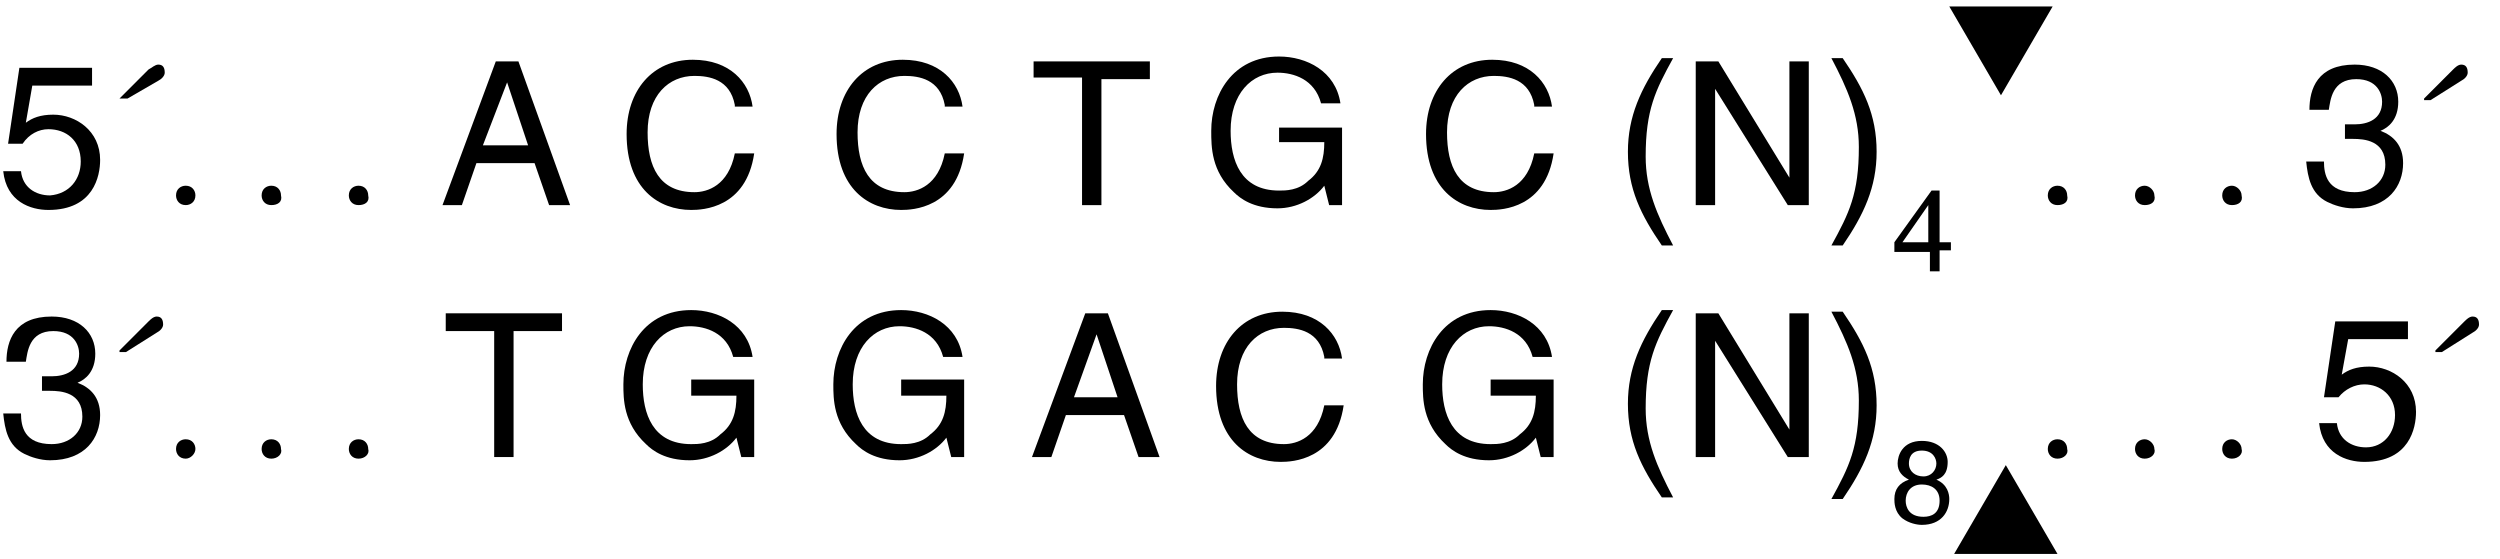 <?xml version="1.0" encoding="utf-8"?>
<!-- Generator: Adobe Illustrator 24.0.1, SVG Export Plug-In . SVG Version: 6.00 Build 0)  -->
<svg version="1.1" id="Layer_1" xmlns="http://www.w3.org/2000/svg" xmlns:xlink="http://www.w3.org/1999/xlink" x="0px" y="0px"
	 viewBox="0 0 154.8 34.6" style="enable-background:new 0 0 154.8 34.6;" xml:space="preserve">
<style type="text/css">
	.st0{enable-background:new    ;}
</style>
<g>
	<g class="st0">
		<path d="M1.6,7.6C2,7.3,2.5,7.1,3.3,7.1c1.4,0,2.9,1,2.9,2.8c0,1-0.4,3.1-3.2,3.1c-1.1,0-2.6-0.5-2.8-2.4h1.1
			c0.1,1,0.9,1.5,1.8,1.5C4.3,12,5,11.1,5,10C5,8.7,4.1,8,3,8C2.4,8,1.8,8.3,1.4,8.9l-0.9,0l0.7-4.7h4.5v1.1H2L1.6,7.6z"/>
	</g>
	<g class="st0">
		<path d="M7.4,6.1l1.8-1.8C9.4,4.2,9.6,4,9.8,4c0.3,0,0.4,0.2,0.4,0.5c0,0.2-0.2,0.4-0.4,0.5L7.9,6.1H7.4z"/>
	</g>
	<g class="st0">
		<path d="M11.5,12.7c-0.4,0-0.6-0.3-0.6-0.6c0-0.4,0.3-0.6,0.6-0.6c0.4,0,0.6,0.3,0.6,0.6C12.1,12.5,11.8,12.7,11.5,12.7z"/>
		<path d="M16.8,12.7c-0.4,0-0.6-0.3-0.6-0.6c0-0.4,0.3-0.6,0.6-0.6c0.4,0,0.6,0.3,0.6,0.6C17.5,12.5,17.2,12.7,16.8,12.7z"/>
		<path d="M22.2,12.7c-0.4,0-0.6-0.3-0.6-0.6c0-0.4,0.3-0.6,0.6-0.6c0.4,0,0.6,0.3,0.6,0.6C22.9,12.5,22.6,12.7,22.2,12.7z"/>
	</g>
	<g class="st0">
		<path d="M29.5,10.1l-0.9,2.6h-1.2l3.3-8.9h1.4l3.2,8.9H34l-0.9-2.6H29.5z M32.7,9l-1.3-3.9h0L29.9,9H32.7z"/>
	</g>
	<g class="st0">
		<path d="M45.5,6.5c-0.3-1.6-1.6-1.8-2.5-1.8c-1.6,0-2.9,1.2-2.9,3.5c0,2.1,0.7,3.7,2.9,3.7c0.8,0,2.1-0.4,2.5-2.4h1.2
			c-0.5,3.4-3.2,3.5-3.9,3.5c-2,0-4-1.3-4-4.7c0-2.7,1.6-4.6,4.1-4.6c2.3,0,3.5,1.4,3.7,2.9H45.5z"/>
	</g>
	<g class="st0">
		<path d="M58.5,6.5c-0.3-1.6-1.6-1.8-2.5-1.8c-1.6,0-2.9,1.2-2.9,3.5c0,2.1,0.7,3.7,2.9,3.7c0.8,0,2.1-0.4,2.5-2.4h1.2
			c-0.5,3.4-3.2,3.5-3.9,3.5c-2,0-4-1.3-4-4.7c0-2.7,1.6-4.6,4.1-4.6c2.3,0,3.5,1.4,3.7,2.9H58.5z"/>
	</g>
	<g class="st0">
		<path d="M64,3.8h7.2v1.1h-3v7.8H67V4.8h-3V3.8z"/>
	</g>
	<g class="st0">
		<path d="M79.2,7.9h3.9v4.8h-0.8L82,11.5c-0.6,0.8-1.7,1.4-2.9,1.4c-1.5,0-2.3-0.6-2.7-1C75,10.6,75,9.1,75,8.1
			c0-2.2,1.3-4.6,4.2-4.6c1.7,0,3.5,0.9,3.8,2.9h-1.2c-0.4-1.5-1.7-1.9-2.7-1.9c-1.6,0-2.9,1.3-2.9,3.6c0,1.8,0.6,3.7,3,3.7
			c0.4,0,1.2,0,1.8-0.6c0.8-0.6,1-1.4,1-2.4h-2.8V7.9z"/>
	</g>
	<g class="st0">
		<path d="M95,6.5c-0.3-1.6-1.6-1.8-2.5-1.8c-1.6,0-2.9,1.2-2.9,3.5c0,2.1,0.7,3.7,2.9,3.7c0.8,0,2.1-0.4,2.5-2.4h1.2
			c-0.5,3.4-3.2,3.5-3.9,3.5c-2,0-4-1.3-4-4.7c0-2.7,1.6-4.6,4.1-4.6c2.3,0,3.5,1.4,3.7,2.9H95z"/>
	</g>
	<g class="st0">
		<path d="M103.6,3.6c-1.1,2-1.7,3.2-1.7,6.1c0,2,0.7,3.6,1.7,5.5h-0.7c-1.3-1.9-2.1-3.5-2.1-5.8c0-2.2,0.8-3.9,2.1-5.8H103.6z"/>
		<path d="M110.8,3.8h1.2v8.9h-1.3l-4.5-7.2h0v7.2h-1.2V3.8h1.4l4.4,7.2h0V3.8z"/>
		<path d="M113.4,15.2c1.1-2,1.7-3.2,1.7-6.1c0-2-0.7-3.6-1.7-5.5h0.7c1.3,1.9,2.1,3.5,2.1,5.8c0,2.2-0.8,3.9-2.1,5.8H113.4z"/>
	</g>
</g>
<g class="st0">
	<path d="M120.1,15.6v1.2h-0.6v-1.2h-2.2v-0.6l2.3-3.2h0.5V15h0.7v0.5H120.1z M117.8,15h1.6v-2.3h0L117.8,15z"/>
</g>
<g>
	<g class="st0">
		<path d="M127.4,12.7c-0.4,0-0.6-0.3-0.6-0.6c0-0.4,0.3-0.6,0.6-0.6c0.4,0,0.6,0.3,0.6,0.6C128.1,12.5,127.8,12.7,127.4,12.7z"/>
		<path d="M132.8,12.7c-0.4,0-0.6-0.3-0.6-0.6c0-0.4,0.3-0.6,0.6-0.6s0.6,0.3,0.6,0.6C133.5,12.5,133.2,12.7,132.8,12.7z"/>
		<path d="M138.2,12.7c-0.4,0-0.6-0.3-0.6-0.6c0-0.4,0.3-0.6,0.6-0.6s0.6,0.3,0.6,0.6C138.9,12.5,138.6,12.7,138.2,12.7z"/>
	</g>
	<g class="st0">
		<path d="M145.2,7.7c0.2,0,0.4,0,0.6,0c0.8,0,1.7-0.3,1.7-1.4c0-0.5-0.3-1.4-1.6-1.4c-1.5,0-1.6,1.3-1.7,1.9H143
			c0-1.3,0.5-2.8,2.8-2.8c1.7,0,2.7,1,2.7,2.3c0,1.1-0.6,1.6-1.1,1.8v0c0.8,0.3,1.4,0.9,1.4,2c0,1.4-0.9,2.8-3.1,2.8
			c-0.6,0-1.2-0.2-1.6-0.4c-1-0.5-1.2-1.5-1.3-2.5h1.1c0,0.8,0.2,1.9,1.9,1.9c1.1,0,1.9-0.7,1.9-1.7c0-1.5-1.3-1.6-2-1.6
			c-0.2,0-0.3,0-0.5,0V7.7z"/>
	</g>
	<g class="st0">
		<path d="M150.1,6.1l1.8-1.8c0.1-0.1,0.3-0.3,0.5-0.3c0.3,0,0.4,0.2,0.4,0.5c0,0.2-0.2,0.4-0.4,0.5l-1.9,1.2H150.1z"/>
	</g>
	<g class="st0">
		<path d="M2.6,23.3c0.2,0,0.4,0,0.6,0c0.8,0,1.7-0.3,1.7-1.4c0-0.5-0.3-1.4-1.6-1.4c-1.5,0-1.6,1.3-1.7,1.9H0.4
			c0-1.3,0.5-2.8,2.8-2.8c1.7,0,2.7,1,2.7,2.3c0,1.1-0.6,1.6-1.1,1.8v0c0.8,0.3,1.4,0.9,1.4,2c0,1.4-0.9,2.8-3.1,2.8
			c-0.6,0-1.2-0.2-1.6-0.4c-1-0.5-1.2-1.5-1.3-2.5h1.1c0,0.8,0.2,1.9,1.9,1.9c1.1,0,1.9-0.7,1.9-1.7c0-1.5-1.3-1.6-2-1.6
			c-0.2,0-0.3,0-0.5,0V23.3z"/>
	</g>
</g>
<g class="st0">
	<path d="M7.4,21.7l1.8-1.8c0.1-0.1,0.3-0.3,0.5-0.3c0.3,0,0.4,0.2,0.4,0.5c0,0.2-0.2,0.4-0.4,0.5l-1.9,1.2H7.4z"/>
</g>
<g class="st0">
	<path d="M11.5,28.4c-0.4,0-0.6-0.3-0.6-0.6c0-0.4,0.3-0.6,0.6-0.6c0.4,0,0.6,0.3,0.6,0.6C12.1,28.1,11.8,28.4,11.5,28.4z"/>
	<path d="M16.8,28.4c-0.4,0-0.6-0.3-0.6-0.6c0-0.4,0.3-0.6,0.6-0.6c0.4,0,0.6,0.3,0.6,0.6C17.5,28.1,17.2,28.4,16.8,28.4z"/>
	<path d="M22.2,28.4c-0.4,0-0.6-0.3-0.6-0.6c0-0.4,0.3-0.6,0.6-0.6c0.4,0,0.6,0.3,0.6,0.6C22.9,28.1,22.6,28.4,22.2,28.4z"/>
</g>
<g class="st0">
	<path d="M27.6,19.4h7.2v1.1h-3v7.8h-1.2v-7.8h-3V19.4z"/>
</g>
<g class="st0">
	<path d="M42.8,23.5h3.9v4.8h-0.8l-0.3-1.2c-0.6,0.8-1.7,1.4-2.9,1.4c-1.5,0-2.3-0.6-2.7-1c-1.4-1.3-1.4-2.8-1.4-3.7
		c0-2.2,1.3-4.6,4.2-4.6c1.7,0,3.5,0.9,3.8,2.9h-1.2c-0.4-1.5-1.7-1.9-2.7-1.9c-1.6,0-2.9,1.3-2.9,3.6c0,1.8,0.6,3.7,3,3.7
		c0.4,0,1.2,0,1.8-0.6c0.8-0.6,1-1.4,1-2.4h-2.8V23.5z"/>
</g>
<g class="st0">
	<path d="M55.8,23.5h3.9v4.8h-0.8l-0.3-1.2c-0.6,0.8-1.7,1.4-2.9,1.4c-1.5,0-2.3-0.6-2.7-1c-1.4-1.3-1.4-2.8-1.4-3.7
		c0-2.2,1.3-4.6,4.2-4.6c1.7,0,3.5,0.9,3.8,2.9h-1.2c-0.4-1.5-1.7-1.9-2.7-1.9c-1.6,0-2.9,1.3-2.9,3.6c0,1.8,0.6,3.7,3,3.7
		c0.4,0,1.2,0,1.8-0.6c0.8-0.6,1-1.4,1-2.4h-2.8V23.5z"/>
</g>
<g class="st0">
	<path d="M66,25.7l-0.9,2.6h-1.2l3.3-8.9h1.4l3.2,8.9h-1.3l-0.9-2.6H66z M69.2,24.6l-1.3-3.9h0l-1.4,3.9H69.2z"/>
</g>
<g class="st0">
	<path d="M82,22.1c-0.3-1.6-1.6-1.8-2.5-1.8c-1.6,0-2.9,1.2-2.9,3.5c0,2.1,0.7,3.7,2.9,3.7c0.8,0,2.1-0.4,2.5-2.4h1.2
		c-0.5,3.4-3.2,3.5-3.9,3.5c-2,0-4-1.3-4-4.7c0-2.7,1.6-4.6,4.1-4.6c2.3,0,3.5,1.4,3.7,2.9H82z"/>
</g>
<g class="st0">
	<path d="M92.3,23.5h3.9v4.8h-0.8l-0.3-1.2c-0.6,0.8-1.7,1.4-2.9,1.4c-1.5,0-2.3-0.6-2.7-1c-1.4-1.3-1.4-2.8-1.4-3.7
		c0-2.2,1.3-4.6,4.2-4.6c1.7,0,3.5,0.9,3.8,2.9h-1.2c-0.4-1.5-1.7-1.9-2.7-1.9c-1.6,0-2.9,1.3-2.9,3.6c0,1.8,0.6,3.7,3,3.7
		c0.4,0,1.2,0,1.8-0.6c0.8-0.6,1-1.4,1-2.4h-2.8V23.5z"/>
</g>
<g class="st0">
	<path d="M103.6,19.2c-1.1,2-1.7,3.2-1.7,6.1c0,2,0.7,3.6,1.7,5.5h-0.7c-1.3-1.9-2.1-3.5-2.1-5.8c0-2.2,0.8-3.9,2.1-5.8H103.6z"/>
	<path d="M110.8,19.4h1.2v8.9h-1.3l-4.5-7.2h0v7.2h-1.2v-8.9h1.4l4.4,7.2h0V19.4z"/>
	<path d="M113.4,30.9c1.1-2,1.7-3.2,1.7-6.1c0-2-0.7-3.6-1.7-5.5h0.7c1.3,1.9,2.1,3.5,2.1,5.8c0,2.2-0.8,3.9-2.1,5.8H113.4z"/>
</g>
<g class="st0">
	<path d="M119.9,29.7c0.7,0.3,0.8,0.9,0.8,1.2c0,0.8-0.5,1.6-1.7,1.6c-0.3,0-0.8-0.1-1.2-0.4c-0.5-0.4-0.5-1-0.5-1.2
		c0-0.6,0.3-1,0.9-1.2c-0.4-0.2-0.7-0.5-0.7-1c0-0.5,0.3-1.4,1.5-1.4c1.1,0,1.6,0.7,1.6,1.3C120.6,29.4,120.2,29.6,119.9,29.7z
		 M118,31c0,0.4,0.2,1,1.1,1c0.5,0,1-0.2,1-1c0-0.7-0.5-1-1.1-1C118.3,30,118,30.5,118,31z M119.9,28.7c0-0.3-0.2-0.8-0.9-0.8
		c-0.7,0-0.8,0.5-0.8,0.8c0,0.5,0.4,0.8,0.9,0.8C119.6,29.5,119.9,29.1,119.9,28.7z"/>
</g>
<g class="st0">
	<path d="M127.4,28.4c-0.4,0-0.6-0.3-0.6-0.6c0-0.4,0.3-0.6,0.6-0.6c0.4,0,0.6,0.3,0.6,0.6C128.1,28.1,127.8,28.4,127.4,28.4z"/>
	<path d="M132.8,28.4c-0.4,0-0.6-0.3-0.6-0.6c0-0.4,0.3-0.6,0.6-0.6s0.6,0.3,0.6,0.6C133.5,28.1,133.2,28.4,132.8,28.4z"/>
	<path d="M138.2,28.4c-0.4,0-0.6-0.3-0.6-0.6c0-0.4,0.3-0.6,0.6-0.6s0.6,0.3,0.6,0.6C138.9,28.1,138.6,28.4,138.2,28.4z"/>
</g>
<g class="st0">
	<path d="M145,23.2c0.4-0.3,0.9-0.5,1.7-0.5c1.4,0,2.9,1,2.9,2.8c0,1-0.4,3.1-3.2,3.1c-1.1,0-2.6-0.5-2.8-2.4h1.1
		c0.1,1,0.9,1.5,1.8,1.5c1.1,0,1.8-0.9,1.8-2c0-1.2-0.9-1.9-1.9-1.9c-0.6,0-1.2,0.3-1.6,0.8l-0.9,0l0.7-4.7h4.5v1.1h-3.7L145,23.2z"
		/>
</g>
<g class="st0">
	<path d="M150.8,21.7l1.8-1.8c0.1-0.1,0.3-0.3,0.5-0.3c0.3,0,0.4,0.2,0.4,0.5c0,0.2-0.2,0.4-0.4,0.5l-1.9,1.2H150.8z"/>
</g>
<g>
	<polygon points="123.9,5.9 120.7,0.4 127.1,0.4 	"/>
	<polygon points="121,34.3 124.2,28.8 127.4,34.3 	"/>
</g>
</svg>
